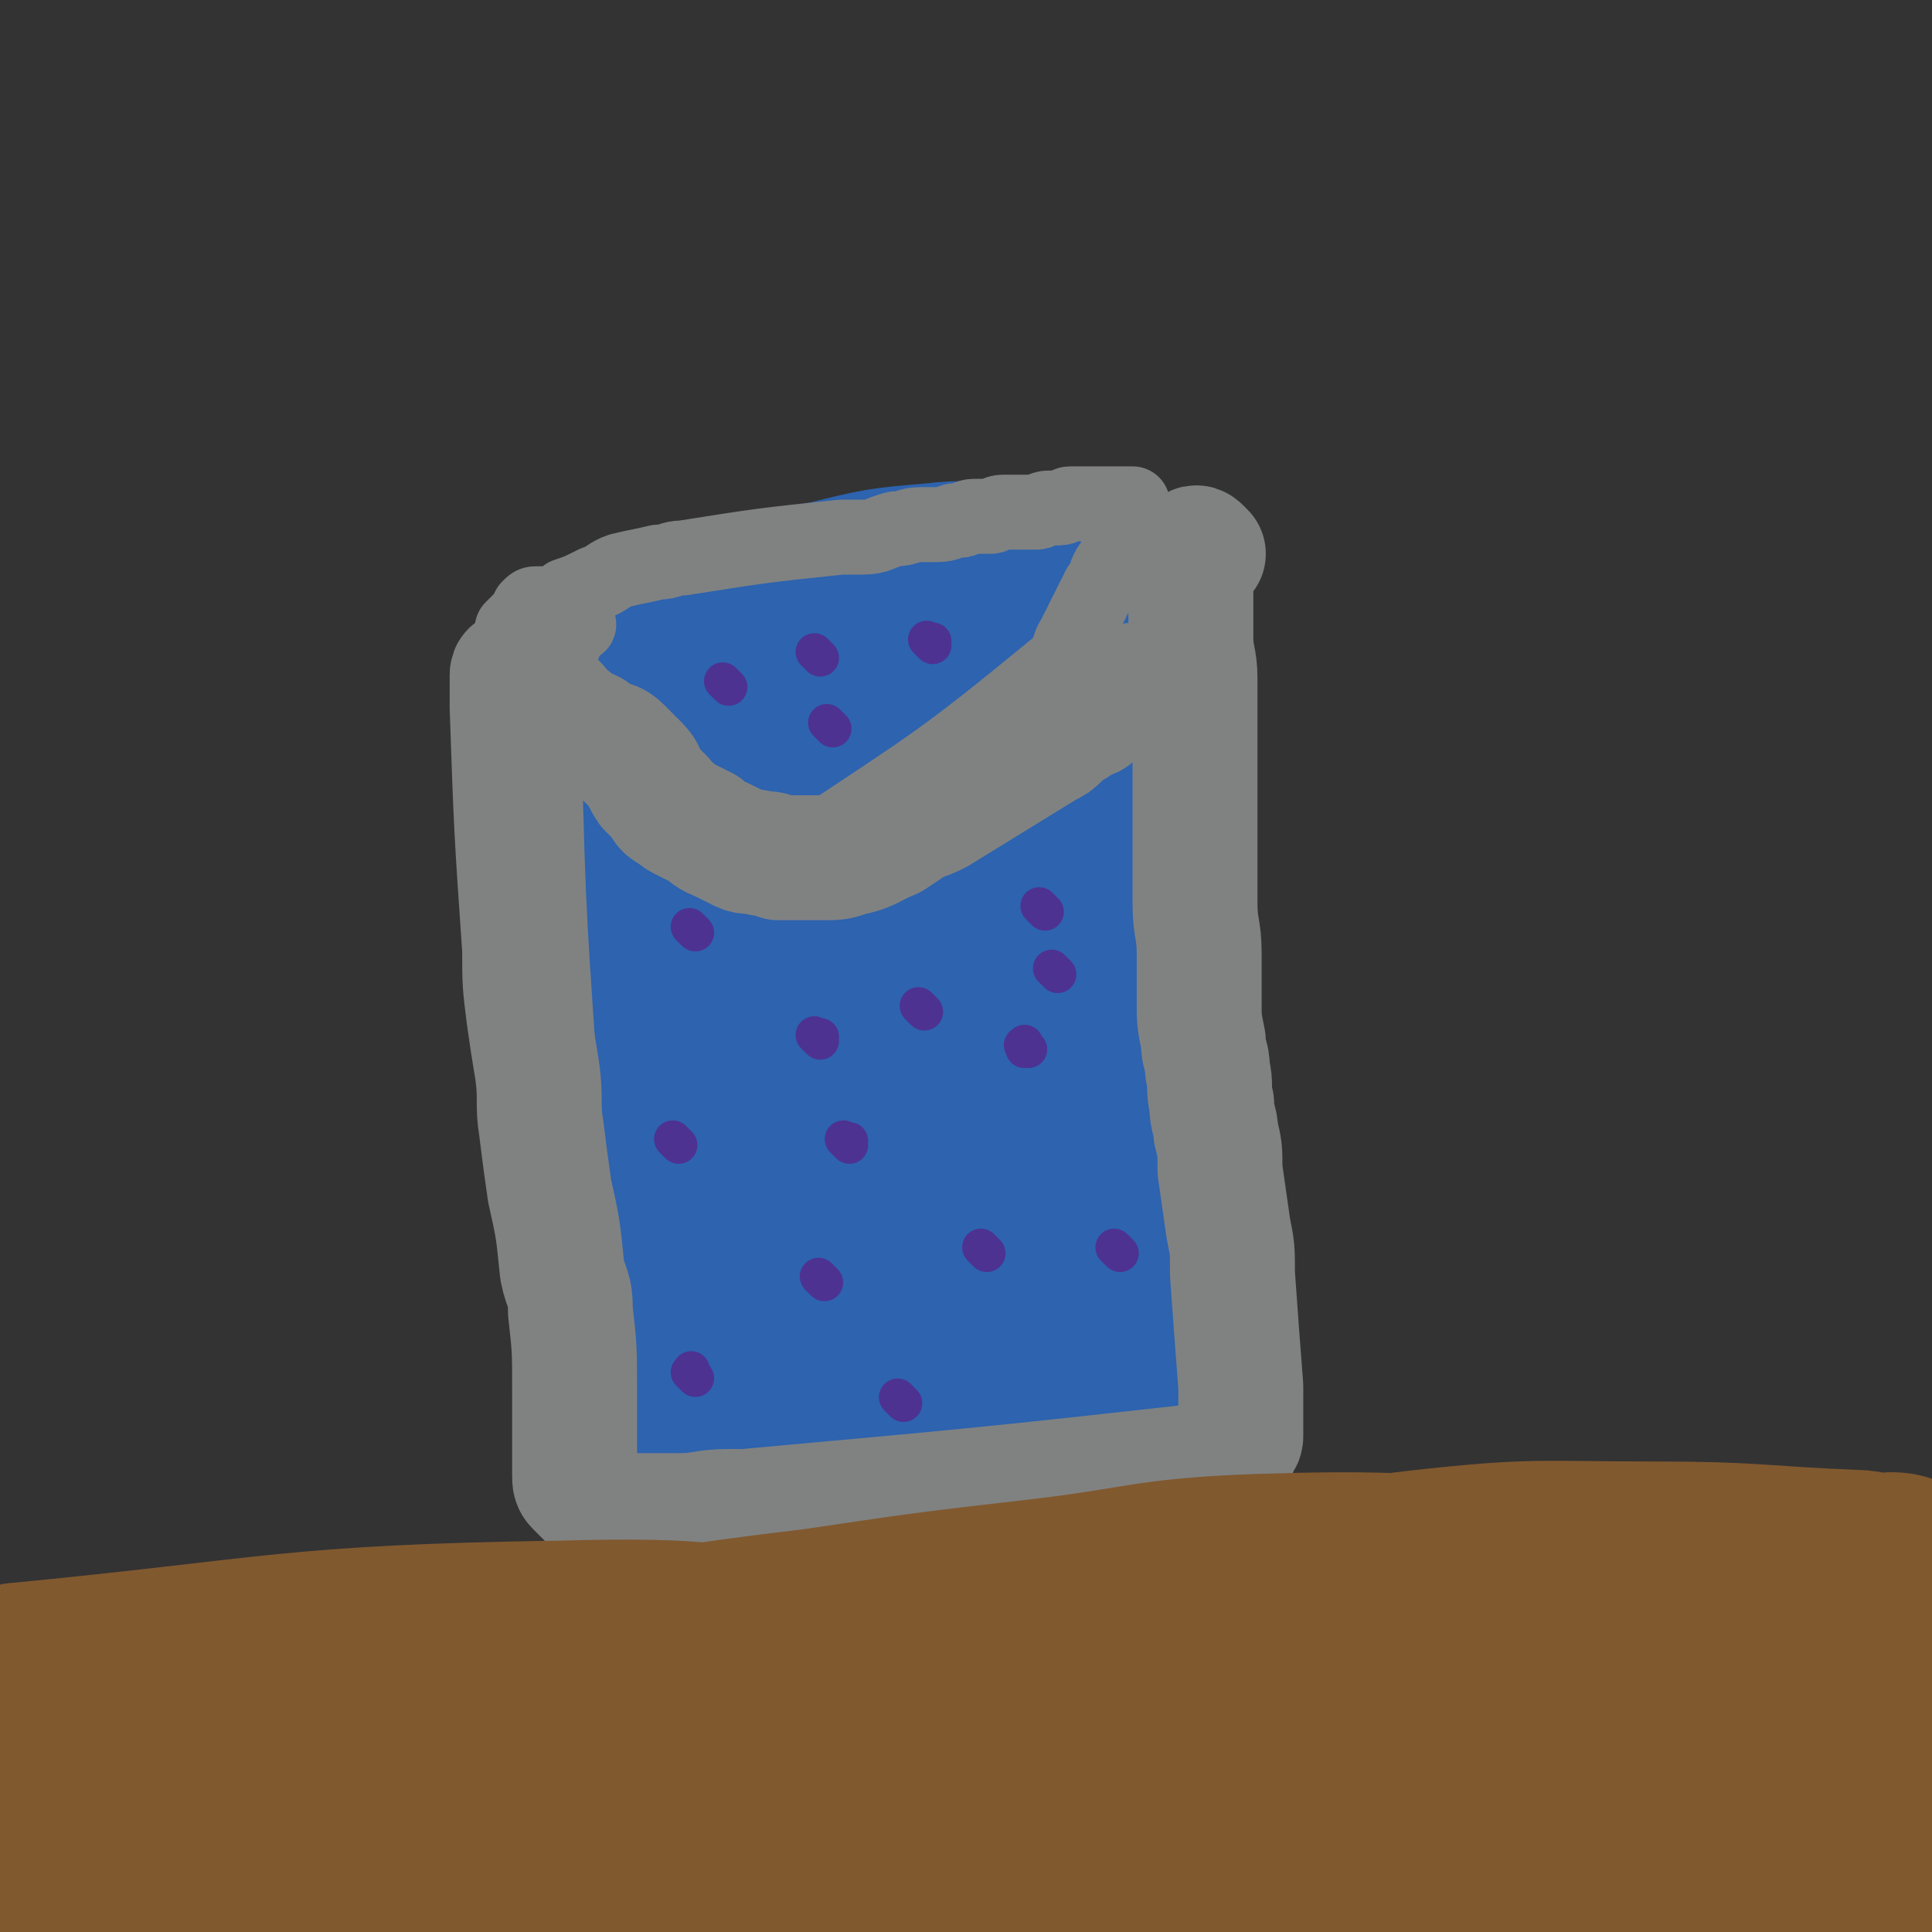<svg viewBox='0 0 464 464' version='1.1' xmlns='http://www.w3.org/2000/svg' xmlns:xlink='http://www.w3.org/1999/xlink'><rect x="0" y="0" width="464" height="464" fill="#333333" stroke="none"/><g fill='none' stroke='#2D63AF' stroke-width='60' stroke-linecap='round' stroke-linejoin='round'><path d='M152,187c-1,-1 -1,-1 -1,-1 -1,-1 0,0 0,0 0,0 0,0 0,1 0,0 0,0 0,1 0,1 0,1 0,3 0,12 0,12 0,24 0,10 0,10 0,21 1,21 1,21 2,42 1,14 1,14 2,27 1,10 1,10 1,19 1,13 1,13 1,25 0,0 0,0 0,0 1,0 1,0 1,0 4,0 4,-1 8,-1 7,-1 7,-1 14,-1 14,-1 14,0 28,-1 11,-1 11,-1 23,-2 9,0 9,0 18,-1 6,0 6,0 13,-1 3,0 3,0 6,-1 2,0 2,-1 5,-1 2,0 2,0 4,-1 1,0 2,0 3,0 1,0 1,-1 1,-1 0,-1 0,-1 0,-2 -1,-5 -1,-5 -2,-10 -3,-19 -4,-19 -8,-38 -3,-17 -3,-17 -5,-35 -3,-20 -2,-20 -5,-41 -1,-11 -1,-11 -3,-23 0,-8 0,-8 -1,-16 -1,-2 -1,-3 -2,-5 -1,-1 -1,-2 -2,-2 -3,-1 -4,-1 -7,0 -4,0 -4,0 -8,1 -7,1 -7,1 -14,2 -10,1 -10,1 -19,2 -9,1 -9,1 -17,2 -4,0 -4,1 -7,1 -2,0 -3,0 -4,0 0,0 0,1 1,1 4,2 4,2 8,4 10,5 10,5 20,10 14,7 14,6 29,13 6,3 6,3 12,7 2,2 3,2 5,4 0,1 0,2 -1,2 -5,2 -5,2 -10,2 -11,1 -11,0 -21,0 -9,0 -9,-1 -19,-1 -6,0 -6,-1 -12,1 -3,0 -5,0 -6,4 -2,5 -1,6 0,12 2,10 2,10 7,19 3,9 3,9 9,16 4,6 4,6 10,10 3,2 4,3 7,3 3,0 4,-1 5,-3 2,-6 1,-7 0,-14 -1,-11 -3,-28 -4,-22 -1,18 -1,37 2,71 0,2 3,2 4,1 1,-2 1,-4 0,-9 0,-10 -1,-10 -3,-21 -1,-9 -1,-10 -4,-19 -2,-6 -3,-6 -6,-12 -1,-3 -1,-5 -4,-6 -1,0 -2,1 -2,3 -2,5 -3,5 -3,11 0,11 0,12 2,23 2,8 2,8 6,16 3,4 3,4 7,7 2,2 3,2 5,3 2,0 3,0 3,-1 1,-4 1,-5 0,-10 -1,-11 -1,-11 -5,-21 -4,-10 -4,-12 -12,-19 -5,-4 -7,-4 -12,-2 -6,2 -7,4 -10,10 -4,14 -5,15 -4,30 0,8 1,9 6,15 4,5 5,6 10,8 5,1 6,1 10,-2 3,-2 4,-3 5,-8 1,-9 3,-11 -2,-19 -18,-33 -22,-31 -44,-63 0,0 0,-1 0,-1 0,1 1,2 1,4 1,5 0,5 1,9 0,3 1,3 1,5 0,1 0,1 0,1 -1,-4 -1,-5 -2,-9 -2,-10 -2,-10 -4,-21 -1,-9 -2,-9 -3,-18 -1,-8 0,-8 -1,-15 0,-5 -1,-5 -1,-10 0,-3 0,-3 0,-7 0,-1 0,-3 0,-2 0,0 0,2 0,4 0,8 0,8 0,16 0,10 0,10 0,20 0,11 0,11 1,22 0,10 1,10 1,20 0,4 0,4 0,9 1,2 0,2 1,5 0,1 0,1 1,2 1,1 1,1 2,1 0,0 -1,0 -1,0 0,-2 0,-2 0,-3 -6,-36 -6,-36 -12,-72 0,-2 -1,-2 -1,-3 0,-1 0,-1 0,-1 0,-1 0,-1 0,-1 0,-2 0,-2 0,-3 0,-3 -1,-3 -1,-5 -1,-1 0,-1 0,-2 0,-2 0,-2 0,-3 0,-1 -1,-1 -1,-3 0,-1 0,-1 0,-2 0,-1 0,-1 0,-1 0,-1 0,-1 0,-1 0,0 0,0 0,0 0,0 0,0 1,0 1,0 1,-1 2,-1 2,-1 2,0 5,-1 10,-2 10,-2 20,-4 13,-3 13,-5 25,-7 12,-3 12,-3 24,-4 8,-1 8,0 15,0 5,0 5,1 10,1 2,0 3,0 5,0 2,0 2,1 3,1 1,0 1,0 2,0 1,0 1,0 1,0 0,0 0,0 0,0 '/></g>
<g fill='none' stroke='#808282' stroke-width='18' stroke-linecap='round' stroke-linejoin='round'><path d='M139,150c-1,-1 -1,-1 -1,-1 -1,-1 0,0 0,0 0,0 0,1 -1,1 0,0 0,0 0,0 -1,1 -1,1 -1,3 -1,3 -1,3 -2,5 -1,4 -1,4 -1,7 -1,8 0,8 -1,17 0,5 -1,5 -1,10 1,39 2,39 4,78 0,4 1,4 1,8 0,4 0,4 0,7 0,5 1,5 1,9 0,5 0,5 1,9 0,3 0,3 0,7 0,3 0,3 0,6 0,2 0,2 0,5 0,3 0,3 0,7 0,2 0,2 0,5 0,3 0,3 0,5 0,2 0,2 0,4 0,2 0,2 0,5 0,1 0,1 1,3 0,0 0,0 0,1 0,1 0,1 0,2 0,1 0,1 0,2 0,0 0,0 0,0 0,1 0,1 0,1 0,0 1,0 1,0 1,0 0,1 0,1 0,1 0,1 0,1 0,1 0,1 0,1 0,1 0,1 0,1 0,0 1,0 1,0 19,0 19,1 38,1 4,0 4,0 8,0 4,0 4,-1 8,-1 3,0 3,0 6,0 3,0 3,-1 7,-1 4,0 4,0 8,0 4,0 4,0 7,0 4,0 4,-1 7,-1 3,0 3,0 5,0 3,0 3,0 6,0 2,0 2,0 5,0 2,0 2,0 4,0 2,0 2,0 4,0 2,0 2,0 3,0 3,0 3,0 6,0 3,0 3,0 5,0 3,0 3,0 5,0 2,0 2,0 4,0 2,0 2,-1 3,-1 2,0 2,0 3,0 2,0 2,0 3,0 1,0 1,0 1,0 1,0 1,0 2,0 0,0 0,0 1,0 1,-1 1,-1 2,-1 2,0 2,1 3,0 3,-6 3,-7 4,-14 0,-7 -1,-7 -2,-14 -1,-6 -1,-6 -2,-13 -1,-4 0,-4 -1,-9 -1,-4 -1,-4 -1,-9 -1,-5 -1,-5 -1,-10 0,-7 -1,-7 -1,-14 0,-7 0,-7 -1,-15 0,-4 0,-4 0,-8 0,-3 0,-3 0,-6 0,-3 0,-3 0,-6 0,-2 -1,-2 -1,-3 -1,-10 -1,-10 -1,-19 0,-11 0,-11 0,-22 0,-3 0,-3 0,-7 0,-2 0,-2 0,-5 -2,-18 -1,-19 -4,-37 -1,-3 -2,-3 -3,-5 -3,-6 -3,-6 -6,-11 0,-1 0,-1 0,-1 0,-1 0,-1 0,-1 0,0 -1,0 -1,0 0,0 0,0 0,0 -1,0 -1,0 -1,0 -1,0 -1,0 -2,0 -1,0 -1,1 -1,1 -1,1 -1,1 -1,2 -1,2 0,2 -1,4 -1,2 -1,1 -2,3 -1,2 0,2 -2,4 -3,6 -3,6 -6,12 -2,3 -1,5 -4,7 -28,23 -29,23 -59,43 -4,2 -5,1 -10,1 -4,0 -4,1 -8,0 -5,-1 -4,-2 -9,-5 -5,-3 -5,-2 -10,-6 -6,-4 -6,-4 -11,-9 -4,-3 -3,-4 -6,-8 -2,-3 -2,-3 -5,-7 -2,-3 -2,-3 -5,-7 -1,-1 0,-1 -1,-3 -1,-1 -1,-1 -2,-2 -1,-1 -1,-1 -2,-2 0,-1 0,-1 -1,-2 -1,0 0,-1 -1,-1 -1,-1 -1,-1 -1,-1 0,0 0,0 1,-1 0,0 0,0 1,-1 1,-1 1,-1 2,-3 1,-1 1,-1 2,-1 0,0 0,0 1,0 0,0 0,0 0,0 1,0 1,0 1,0 1,0 1,0 1,0 1,0 1,0 1,0 1,0 1,-1 2,-1 0,0 0,0 1,-1 3,-1 3,-1 7,-3 3,-1 3,-2 6,-3 4,-1 5,-1 9,-2 3,0 3,-1 6,-1 19,-3 19,-3 38,-5 3,0 3,0 5,0 4,0 4,-1 8,-2 3,0 3,-1 6,-1 2,0 2,0 4,0 3,0 3,-1 5,-1 2,0 2,-1 4,-1 2,0 2,0 4,0 1,0 1,-1 3,-1 2,0 2,0 3,0 2,0 3,0 5,0 1,0 1,-1 3,-1 1,0 1,0 2,0 2,0 2,-1 3,-1 1,0 1,0 2,0 1,0 1,0 2,0 0,0 0,0 1,0 1,0 1,0 2,0 2,0 2,0 3,0 1,0 1,0 3,0 1,0 1,0 2,0 '/></g>
<g fill='none' stroke='#808282' stroke-width='30' stroke-linecap='round' stroke-linejoin='round'><path d='M290,353c-1,-1 -1,-1 -1,-1 -1,-1 0,0 0,0 -54,6 -55,6 -110,11 -2,0 -2,0 -4,0 -6,0 -6,1 -12,1 -4,0 -4,0 -8,0 -2,0 -2,0 -4,0 -2,0 -2,0 -3,0 -1,0 -1,0 -1,0 -1,0 -1,0 -1,0 0,0 0,-1 0,-1 0,0 -1,0 -1,0 -1,-1 -1,-1 -2,-2 -1,-1 -1,-1 -2,-2 -1,-1 -1,-1 -2,-2 -1,-1 -1,-1 -1,-3 0,-4 0,-4 0,-8 0,-6 0,-6 0,-12 0,-10 0,-10 -1,-19 0,-6 -1,-5 -2,-10 -1,-10 -1,-10 -3,-19 -1,-7 -1,-7 -2,-15 -1,-6 0,-7 -1,-14 -1,-6 -1,-6 -2,-13 -1,-8 -1,-8 -1,-16 -2,-29 -2,-29 -3,-58 0,-2 0,-2 0,-4 0,-1 0,-1 0,-2 0,-1 0,-2 0,-2 0,-1 1,0 1,0 1,0 1,0 2,1 0,0 0,0 0,1 1,1 2,1 3,2 2,2 2,2 4,3 2,2 2,3 4,4 2,2 3,2 5,3 1,1 1,1 3,2 2,1 2,0 4,2 2,2 2,2 4,4 2,2 1,2 3,5 2,2 2,2 3,3 1,2 1,2 3,3 1,1 1,1 3,2 2,1 2,1 4,2 2,2 3,2 5,3 2,1 2,1 4,2 2,1 2,0 5,1 2,0 2,0 4,1 1,0 1,0 3,0 2,0 2,0 4,0 2,0 2,0 4,0 3,0 3,0 6,-1 5,-1 5,-2 10,-4 3,-2 3,-2 6,-4 3,-1 3,-1 5,-2 13,-8 13,-8 26,-16 2,-1 2,-1 3,-2 2,-2 2,-2 4,-3 1,-1 1,-1 3,-2 1,0 1,0 2,-1 0,-1 0,-1 1,-1 1,0 1,0 1,-1 1,0 0,0 1,-1 1,0 1,0 1,0 1,0 1,-1 1,-1 0,0 0,0 0,0 0,0 1,0 1,-1 0,0 0,0 0,0 1,0 1,0 1,0 1,0 1,0 1,0 1,0 0,-1 1,-1 0,-1 1,0 1,0 1,0 1,0 2,0 0,0 0,0 1,0 0,0 0,0 0,0 '/><path d='M289,133c-1,-1 -1,-1 -1,-1 -1,-1 -1,0 -1,0 0,1 0,1 0,1 0,2 -1,2 -1,4 0,1 0,1 0,3 0,4 0,4 0,9 0,2 0,2 0,4 0,5 1,5 1,10 0,8 0,8 0,15 0,7 0,7 0,14 0,6 0,6 0,13 0,6 0,6 0,12 0,6 1,6 1,12 0,6 0,6 0,12 0,4 0,4 1,9 0,4 1,3 1,7 1,4 0,4 1,8 0,4 1,4 1,7 1,4 1,4 1,9 1,7 1,7 2,14 1,5 1,5 1,11 1,14 1,14 2,27 0,1 0,1 0,1 0,1 0,1 0,1 0,1 0,1 0,1 0,1 0,1 0,2 0,0 0,0 0,1 0,1 0,1 0,2 0,1 0,1 0,2 0,1 0,1 0,1 0,1 0,1 0,1 0,1 -1,1 -1,1 0,0 0,1 0,1 0,1 -1,0 -1,1 0,0 0,1 0,1 -2,1 -2,1 -4,2 -8,2 -8,1 -15,5 -13,5 -12,6 -24,12 -5,2 -5,1 -9,3 '/></g>
<g fill='none' stroke='#FFFFFF' stroke-width='30' stroke-linecap='round' stroke-linejoin='round'><path d='M369,391c-1,-1 -1,-1 -1,-1 -1,-1 -1,0 -1,0 -1,0 -1,0 -1,0 -3,0 -3,0 -6,0 -2,0 -2,0 -4,1 -18,1 -18,1 -35,2 -19,1 -19,1 -39,2 -16,1 -16,1 -32,2 -12,1 -12,1 -24,2 -9,1 -9,1 -18,1 -7,0 -7,0 -13,0 -3,0 -4,0 -6,-1 -1,0 0,0 0,0 4,0 4,0 8,0 15,1 15,1 30,2 17,1 17,2 35,2 12,0 12,0 24,0 7,0 7,0 14,0 4,0 4,0 8,0 0,0 0,0 0,0 -1,-1 -1,-2 -3,-2 -8,-2 -8,-2 -16,-3 -13,-1 -13,-1 -26,-1 -14,0 -14,0 -28,0 -5,0 -6,0 -10,0 0,0 0,-1 1,-1 8,-1 8,-1 16,-1 36,1 36,2 72,3 '/></g>
<g fill='none' stroke='#81592F' stroke-width='60' stroke-linecap='round' stroke-linejoin='round'><path d='M456,385c-1,-1 -1,-1 -1,-1 -1,-1 -1,0 -1,0 -1,0 -1,0 -2,0 -4,0 -4,-1 -7,-1 -24,-1 -24,-2 -48,-2 -28,0 -28,-1 -55,2 -58,7 -58,7 -115,17 -41,8 -41,10 -82,20 -39,9 -39,9 -79,17 -15,3 -15,3 -31,4 -9,1 -9,2 -18,2 -4,0 -5,0 -8,-1 -1,-1 0,-1 0,-2 0,-3 0,-3 0,-7 0,0 0,0 0,-1 1,0 1,-1 3,-1 5,-1 5,-1 10,-2 39,-7 39,-10 78,-14 62,-5 63,-8 126,-4 70,5 70,7 140,21 25,4 24,7 48,15 5,2 6,4 9,5 1,1 -1,-1 -2,-1 -21,-5 -21,-10 -42,-10 -96,1 -97,3 -192,11 -23,2 -22,5 -45,10 -19,4 -31,4 -38,7 -3,0 8,-1 17,-1 49,-3 49,-5 98,-7 54,-3 54,-2 107,-2 40,0 40,1 80,1 21,0 21,0 41,0 7,0 7,0 13,0 0,0 0,0 0,0 0,0 -1,0 -1,-1 -45,-12 -44,-19 -89,-25 -53,-6 -123,3 -108,2 24,-2 93,-2 185,-8 9,0 9,-2 18,-5 2,0 3,-1 3,-1 1,0 0,0 -1,0 -2,1 -1,1 -3,2 -6,2 -6,2 -13,4 -24,8 -24,7 -48,15 -16,5 -16,5 -32,10 -3,1 -4,0 -7,1 -1,0 -1,0 -1,0 5,-1 6,-1 11,-2 12,-3 12,-3 23,-7 8,-3 8,-3 15,-7 4,-2 4,-2 7,-6 2,-2 2,-3 3,-6 1,-3 1,-3 2,-5 0,-3 1,-4 0,-5 -1,-2 -2,-2 -4,-2 -3,-1 -4,0 -7,0 -2,0 -3,0 -5,1 -1,0 0,0 -1,1 0,1 0,1 0,1 0,0 1,0 1,0 1,0 1,0 1,0 3,-1 4,-1 5,-3 3,-8 4,-10 5,-17 0,-2 -2,-1 -4,-2 -1,-1 -1,-1 -3,-2 -1,-1 -1,0 -2,-1 -1,0 -1,-1 -2,-1 -1,0 -1,-1 -2,-1 -1,0 -1,0 -2,0 -1,0 -1,-1 -1,-1 -1,0 -1,0 -2,0 -2,0 -2,0 -3,0 -4,0 -4,0 -8,-1 -13,-1 -13,-2 -26,-3 -31,-1 -31,-2 -62,-1 -26,1 -26,3 -52,6 -26,3 -26,3 -53,7 -34,4 -33,5 -67,9 -27,3 -27,3 -54,5 -24,1 -24,1 -47,1 -7,0 -7,0 -14,-1 -4,0 -4,1 -7,0 -2,0 -4,-1 -2,-1 62,-6 64,-9 129,-10 36,-1 36,1 72,6 40,5 40,8 80,16 15,3 15,3 31,5 6,1 6,1 12,1 4,0 4,-1 7,0 1,0 1,2 1,2 -1,-1 -2,-2 -4,-3 -21,-6 -21,-7 -44,-11 -42,-7 -42,-8 -84,-10 -36,-2 -36,-1 -71,2 -33,3 -33,4 -65,9 -14,1 -14,2 -28,4 -5,0 -5,1 -9,1 -3,0 -7,0 -6,0 3,0 6,-1 13,-1 38,-2 38,-2 76,-3 50,0 50,-3 100,1 31,3 31,5 62,12 31,6 32,8 61,13 2,0 2,-2 1,-3 -36,-13 -36,-18 -73,-25 -45,-8 -48,-12 -92,-4 -67,13 -66,23 -131,46 '/><path d='M201,425c-1,-1 -1,-1 -1,-1 -1,-1 0,0 0,0 0,0 -1,0 -1,0 -8,0 -8,-1 -15,0 -14,2 -14,2 -28,6 -19,4 -19,4 -39,10 -17,5 -17,4 -35,10 -11,4 -11,5 -22,9 -3,1 -3,1 -6,2 -1,0 -2,-1 -1,-1 0,-1 1,-1 2,-1 7,-2 7,-2 14,-5 18,-6 17,-7 35,-12 28,-8 38,-5 56,-13 4,-2 -4,-6 -10,-7 -32,-5 -33,-8 -66,-6 -17,1 -17,5 -34,12 -3,2 -3,3 -6,5 '/></g>
<g fill='none' stroke='#4D3292' stroke-width='9' stroke-linecap='round' stroke-linejoin='round'><path d='M167,331c-1,-1 -1,-1 -1,-1 -1,-1 0,0 0,0 0,0 0,0 0,-1 0,0 0,0 0,0 '/><path d='M163,275c-1,-1 -1,-1 -1,-1 -1,-1 0,0 0,0 0,0 0,0 0,0 '/><path d='M167,224c-1,-1 -1,-1 -1,-1 -1,-1 0,0 0,0 '/><path d='M204,275c-1,-1 -1,-1 -1,-1 -1,-1 0,0 0,0 1,0 1,0 1,0 '/><path d='M198,308c-1,-1 -1,-1 -1,-1 -1,-1 0,0 0,0 0,0 0,0 0,0 '/><path d='M197,250c-1,-1 -1,-1 -1,-1 -1,-1 0,0 0,0 0,0 1,0 1,0 '/><path d='M254,234c-1,-1 -1,-1 -1,-1 -1,-1 0,0 0,0 0,0 0,0 0,0 0,0 0,0 0,0 -1,-1 0,0 0,0 '/><path d='M222,243c-1,-1 -1,-1 -1,-1 -1,-1 0,0 0,0 0,0 0,0 0,0 0,0 0,0 0,0 '/><path d='M237,301c-1,-1 -1,-1 -1,-1 -1,-1 0,0 0,0 0,0 0,0 0,0 '/><path d='M247,252c-1,-1 -1,-2 -1,-1 -1,0 0,0 0,1 0,0 0,0 0,0 '/><path d='M269,301c-1,-1 -1,-1 -1,-1 -1,-1 0,0 0,0 0,0 0,0 0,0 0,0 0,0 0,0 '/><path d='M217,337c-1,-1 -1,-1 -1,-1 -1,-1 0,0 0,0 0,0 0,0 0,0 '/><path d='M251,219c-1,-1 -1,-1 -1,-1 -1,-1 0,0 0,0 0,0 0,0 0,0 0,0 0,0 0,0 '/><path d='M175,165c-1,-1 -1,-1 -1,-1 -1,-1 0,0 0,0 0,0 0,0 0,0 '/><path d='M224,155c-1,-1 -1,-1 -1,-1 -1,-1 0,0 0,0 0,0 1,0 1,0 '/><path d='M200,175c-1,-1 -1,-1 -1,-1 -1,-1 0,0 0,0 '/><path d='M197,158c-1,-1 -1,-1 -1,-1 -1,-1 0,0 0,0 0,0 0,0 0,0 '/></g>
</svg>